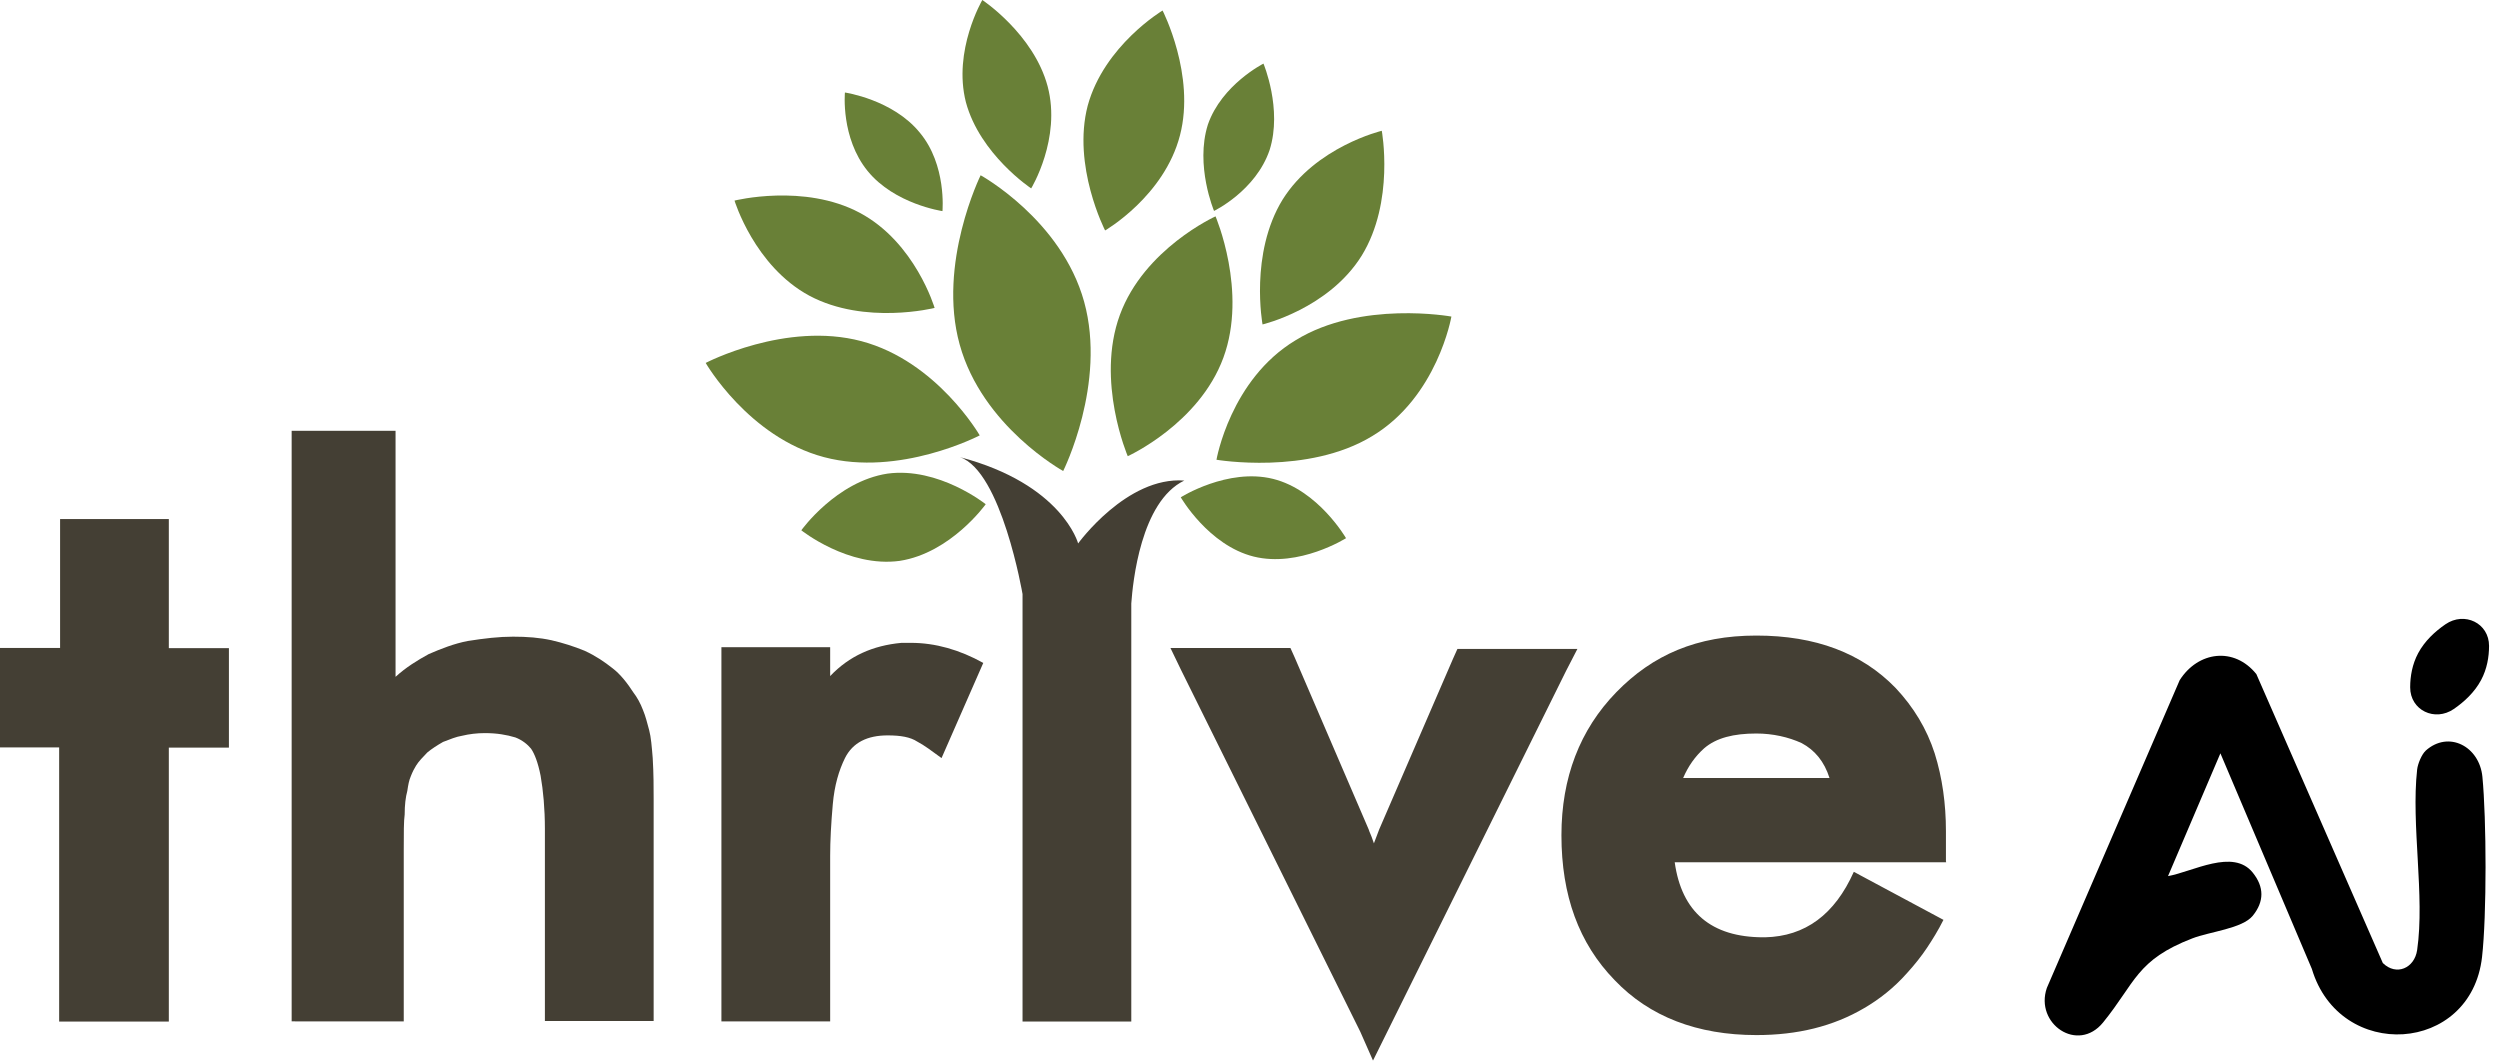 <?xml version="1.0"?>
<svg xmlns="http://www.w3.org/2000/svg" width="198" height="84" viewBox="0 0 198 84" fill="none">
<path d="M4.685 59.195H0V51.318H4.759V41.109H13.371V51.333H18.13V59.211H13.371V80.908H4.685V59.195Z" fill="#443F34"/>
<path d="M23.364 80.893H31.977V67.353C31.977 65.972 31.977 65.006 32.05 64.514C32.05 63.758 32.124 63.133 32.259 62.642C32.332 62.152 32.391 61.808 32.541 61.467C32.673 61.125 32.823 60.842 32.955 60.633C33.163 60.292 33.504 59.95 33.845 59.594C34.186 59.311 34.6 59.043 35.09 58.761C35.639 58.552 36.128 58.345 36.603 58.271C37.152 58.138 37.775 58.062 38.398 58.062C39.361 58.062 40.116 58.195 40.815 58.404C41.364 58.613 41.778 58.954 42.06 59.296C42.343 59.711 42.609 60.396 42.816 61.436C43.024 62.611 43.156 64.066 43.156 65.657V80.861H51.769V63.279C51.769 62.387 51.769 61.273 51.695 60.04C51.621 59.148 51.563 58.376 51.413 57.825C51.263 57.275 51.131 56.724 50.925 56.235C50.717 55.684 50.437 55.195 50.17 54.853C49.681 54.096 49.133 53.396 48.51 52.922C47.887 52.432 47.206 51.956 46.301 51.54C45.469 51.199 44.582 50.916 43.677 50.707C42.714 50.498 41.75 50.424 40.637 50.424C39.524 50.424 38.369 50.557 37.05 50.766C35.952 50.975 34.915 51.39 33.951 51.806C33.062 52.295 32.157 52.846 31.328 53.605V34.122H23.099V80.891H23.366L23.364 80.893Z" fill="#443F34"/>
<path d="M65.749 51.26H57.136V80.894H65.749V67.772C65.749 66.597 65.823 65.215 65.957 63.699C66.09 62.183 66.446 61.008 66.921 60.042C67.544 58.794 68.716 58.243 70.302 58.243C71.339 58.243 72.096 58.376 72.643 58.733C73.192 59.015 73.815 59.49 74.57 60.04L77.875 52.504C76.007 51.464 74.08 50.914 72.153 50.914H71.398C69.13 51.123 67.262 51.954 65.749 53.544V51.256V51.26Z" fill="#443F34"/>
<path d="M108.74 84L109.838 81.785L124.041 53.118L124.931 51.395H115.428L115.088 52.152L109.231 65.692C109.157 65.9 109.098 66.033 109.023 66.242C108.947 66.451 108.89 66.584 108.814 66.793L108.74 66.584C108.608 66.168 108.458 65.9 108.4 65.692L102.543 52.078L102.202 51.321H92.7L93.531 53.044L107.734 81.712L108.743 84H108.74Z" fill="#443F34"/>
<path d="M133.305 61.617C133.72 60.651 134.269 59.894 134.965 59.269C135.929 58.436 137.307 58.094 139.101 58.094C140.405 58.094 141.651 58.377 142.688 58.852C143.725 59.402 144.483 60.309 144.897 61.617H133.305ZM154.118 68.245V65.822C154.118 63.681 153.835 61.601 153.228 59.669C152.605 57.738 151.568 56.013 150.129 54.483C147.445 51.718 143.784 50.337 139.099 50.337C134.414 50.337 130.901 51.853 128.01 54.825C125.12 57.797 123.666 61.601 123.666 66.15C123.666 70.921 125.044 74.71 127.876 77.623C130.634 80.521 134.429 81.978 139.112 81.978C142.343 81.978 145.175 81.296 147.651 79.838C148.823 79.155 149.992 78.248 151.032 77.073C151.655 76.39 152.204 75.692 152.618 75.067C153.033 74.443 153.508 73.686 153.922 72.853L146.822 69.048C145.31 72.437 142.968 74.16 139.796 74.234H139.663C135.527 74.234 133.186 72.228 132.637 68.289H154.133V68.245H154.118Z" fill="#443F34"/>
<path d="M93.795 38.061C89.244 37.719 85.388 43.041 85.388 43.041C85.388 43.041 84.143 38.344 76.018 36.203C79.323 37.304 80.985 47.052 80.985 47.052V80.908H89.598V47.796C89.717 46.147 90.34 39.725 93.793 38.061H93.795Z" fill="#443F34"/>
<path d="M96.27 17.136C96.27 17.136 98.82 23.081 96.893 28.326C94.966 33.573 89.318 36.129 89.318 36.129C89.318 36.129 86.768 30.184 88.695 24.939C90.622 19.692 96.27 17.136 96.27 17.136Z" fill="#698037"/>
<path d="M193.679 49.444C195.179 48.413 197.137 49.342 197.133 51.161C197.131 52.029 196.974 52.976 196.503 53.859C195.987 54.828 195.168 55.584 194.341 56.153C192.841 57.184 190.883 56.255 190.886 54.435C190.888 53.567 191.046 52.62 191.516 51.737C192.033 50.769 192.851 50.012 193.679 49.444Z" fill="url(#paint0_linear_1049_4641)"/>
<path d="M109.437 10.359C109.437 10.359 110.474 15.963 107.85 20.242C105.227 24.463 99.993 25.696 99.993 25.696C99.993 25.696 98.956 20.092 101.579 15.813C104.203 11.608 109.437 10.359 109.437 10.359Z" fill="#698037"/>
<path d="M92.076 0.833C92.076 0.833 94.7 5.945 93.454 10.716C92.209 15.545 87.524 18.252 87.524 18.252C87.524 18.252 84.9 13.139 86.146 8.369C87.45 3.598 92.076 0.833 92.076 0.833Z" fill="#698037"/>
<path d="M58.174 15.887C58.174 15.887 63.688 14.505 68.091 16.853C72.493 19.2 74.021 24.388 74.021 24.388C74.021 24.388 68.507 25.77 64.104 23.422C59.745 21.075 58.174 15.887 58.174 15.887Z" fill="#698037"/>
<path d="M100.067 5.038C100.067 5.038 101.579 8.634 100.555 11.876C99.457 15.115 96.152 16.705 96.152 16.705C96.152 16.705 94.64 13.109 95.664 9.868C96.762 6.702 100.067 5.038 100.067 5.038Z" fill="#698037"/>
<path d="M66.918 7.327C66.918 7.327 70.713 7.877 72.849 10.507C74.984 13.063 74.643 16.72 74.643 16.72C74.643 16.72 70.848 16.17 68.713 13.54C66.577 10.91 66.918 7.327 66.918 7.327Z" fill="#698037"/>
<path d="M77.8 0C77.8 0 81.862 2.691 82.973 6.837C84.071 10.984 81.669 14.921 81.669 14.921C81.669 14.921 77.607 12.23 76.496 8.084C75.459 3.996 77.8 0 77.8 0Z" fill="#698037"/>
<path d="M114.951 25.072C114.951 25.072 113.853 31.433 108.679 34.539C103.58 37.646 96.345 36.412 96.345 36.412C96.345 36.412 97.443 30.051 102.616 26.945C107.775 23.764 114.951 25.072 114.951 25.072Z" fill="#698037"/>
<path d="M106.605 42.624C106.605 42.624 102.884 44.971 99.296 44.081C95.71 43.189 93.516 39.385 93.516 39.385C93.516 39.385 97.237 37.037 100.824 37.927C104.411 38.819 106.605 42.624 106.605 42.624Z" fill="#698037"/>
<path d="M77.666 13.881C77.666 13.881 84.069 17.403 85.864 23.899C87.658 30.393 84.204 37.304 84.204 37.304C84.204 37.304 77.8 33.782 76.006 27.286C74.226 20.867 77.666 13.881 77.666 13.881Z" fill="#698037"/>
<path d="M55.89 28.744C55.89 28.744 62.235 25.43 68.225 27.021C74.214 28.611 77.594 34.483 77.594 34.483C77.594 34.483 71.249 37.796 65.26 36.205C59.271 34.615 55.89 28.744 55.89 28.744Z" fill="#698037"/>
<path d="M63.465 41.999C63.465 41.999 66.223 38.135 70.285 37.511C74.348 36.96 78.069 39.934 78.069 39.934C78.069 39.934 75.311 43.798 71.249 44.422C67.187 44.972 63.465 41.999 63.465 41.999Z" fill="#698037"/>
<path d="M192.105 59.46C193.922 57.821 196.371 59.111 196.606 61.519C196.932 64.883 196.955 72.475 196.577 75.802C195.704 83.476 185.305 84.108 183.099 76.737L175.856 59.663L171.707 69.388C173.67 69.037 176.875 67.183 178.42 69.114C179.328 70.247 179.333 71.399 178.42 72.526C177.593 73.545 175.012 73.785 173.633 74.32C169.197 76.031 169.137 77.815 166.562 80.982C164.565 83.433 161.136 81.085 162.109 78.247L172.631 53.871C174.088 51.579 176.947 51.208 178.704 53.39L188.719 76.271C189.787 77.32 191.229 76.68 191.438 75.244C192.059 70.959 190.951 65.327 191.438 60.942C191.486 60.501 191.798 59.743 192.107 59.466L192.105 59.46Z" fill="url(#paint1_linear_1049_4641)"/>
<defs>
<linearGradient id="paint0_linear_1049_4641">
<stop/>
<stop/>
<stop/>
</linearGradient>
<linearGradient id="paint1_linear_1049_4641">
<stop/>
<stop/>
<stop/>
</linearGradient>
</defs>
</svg>
